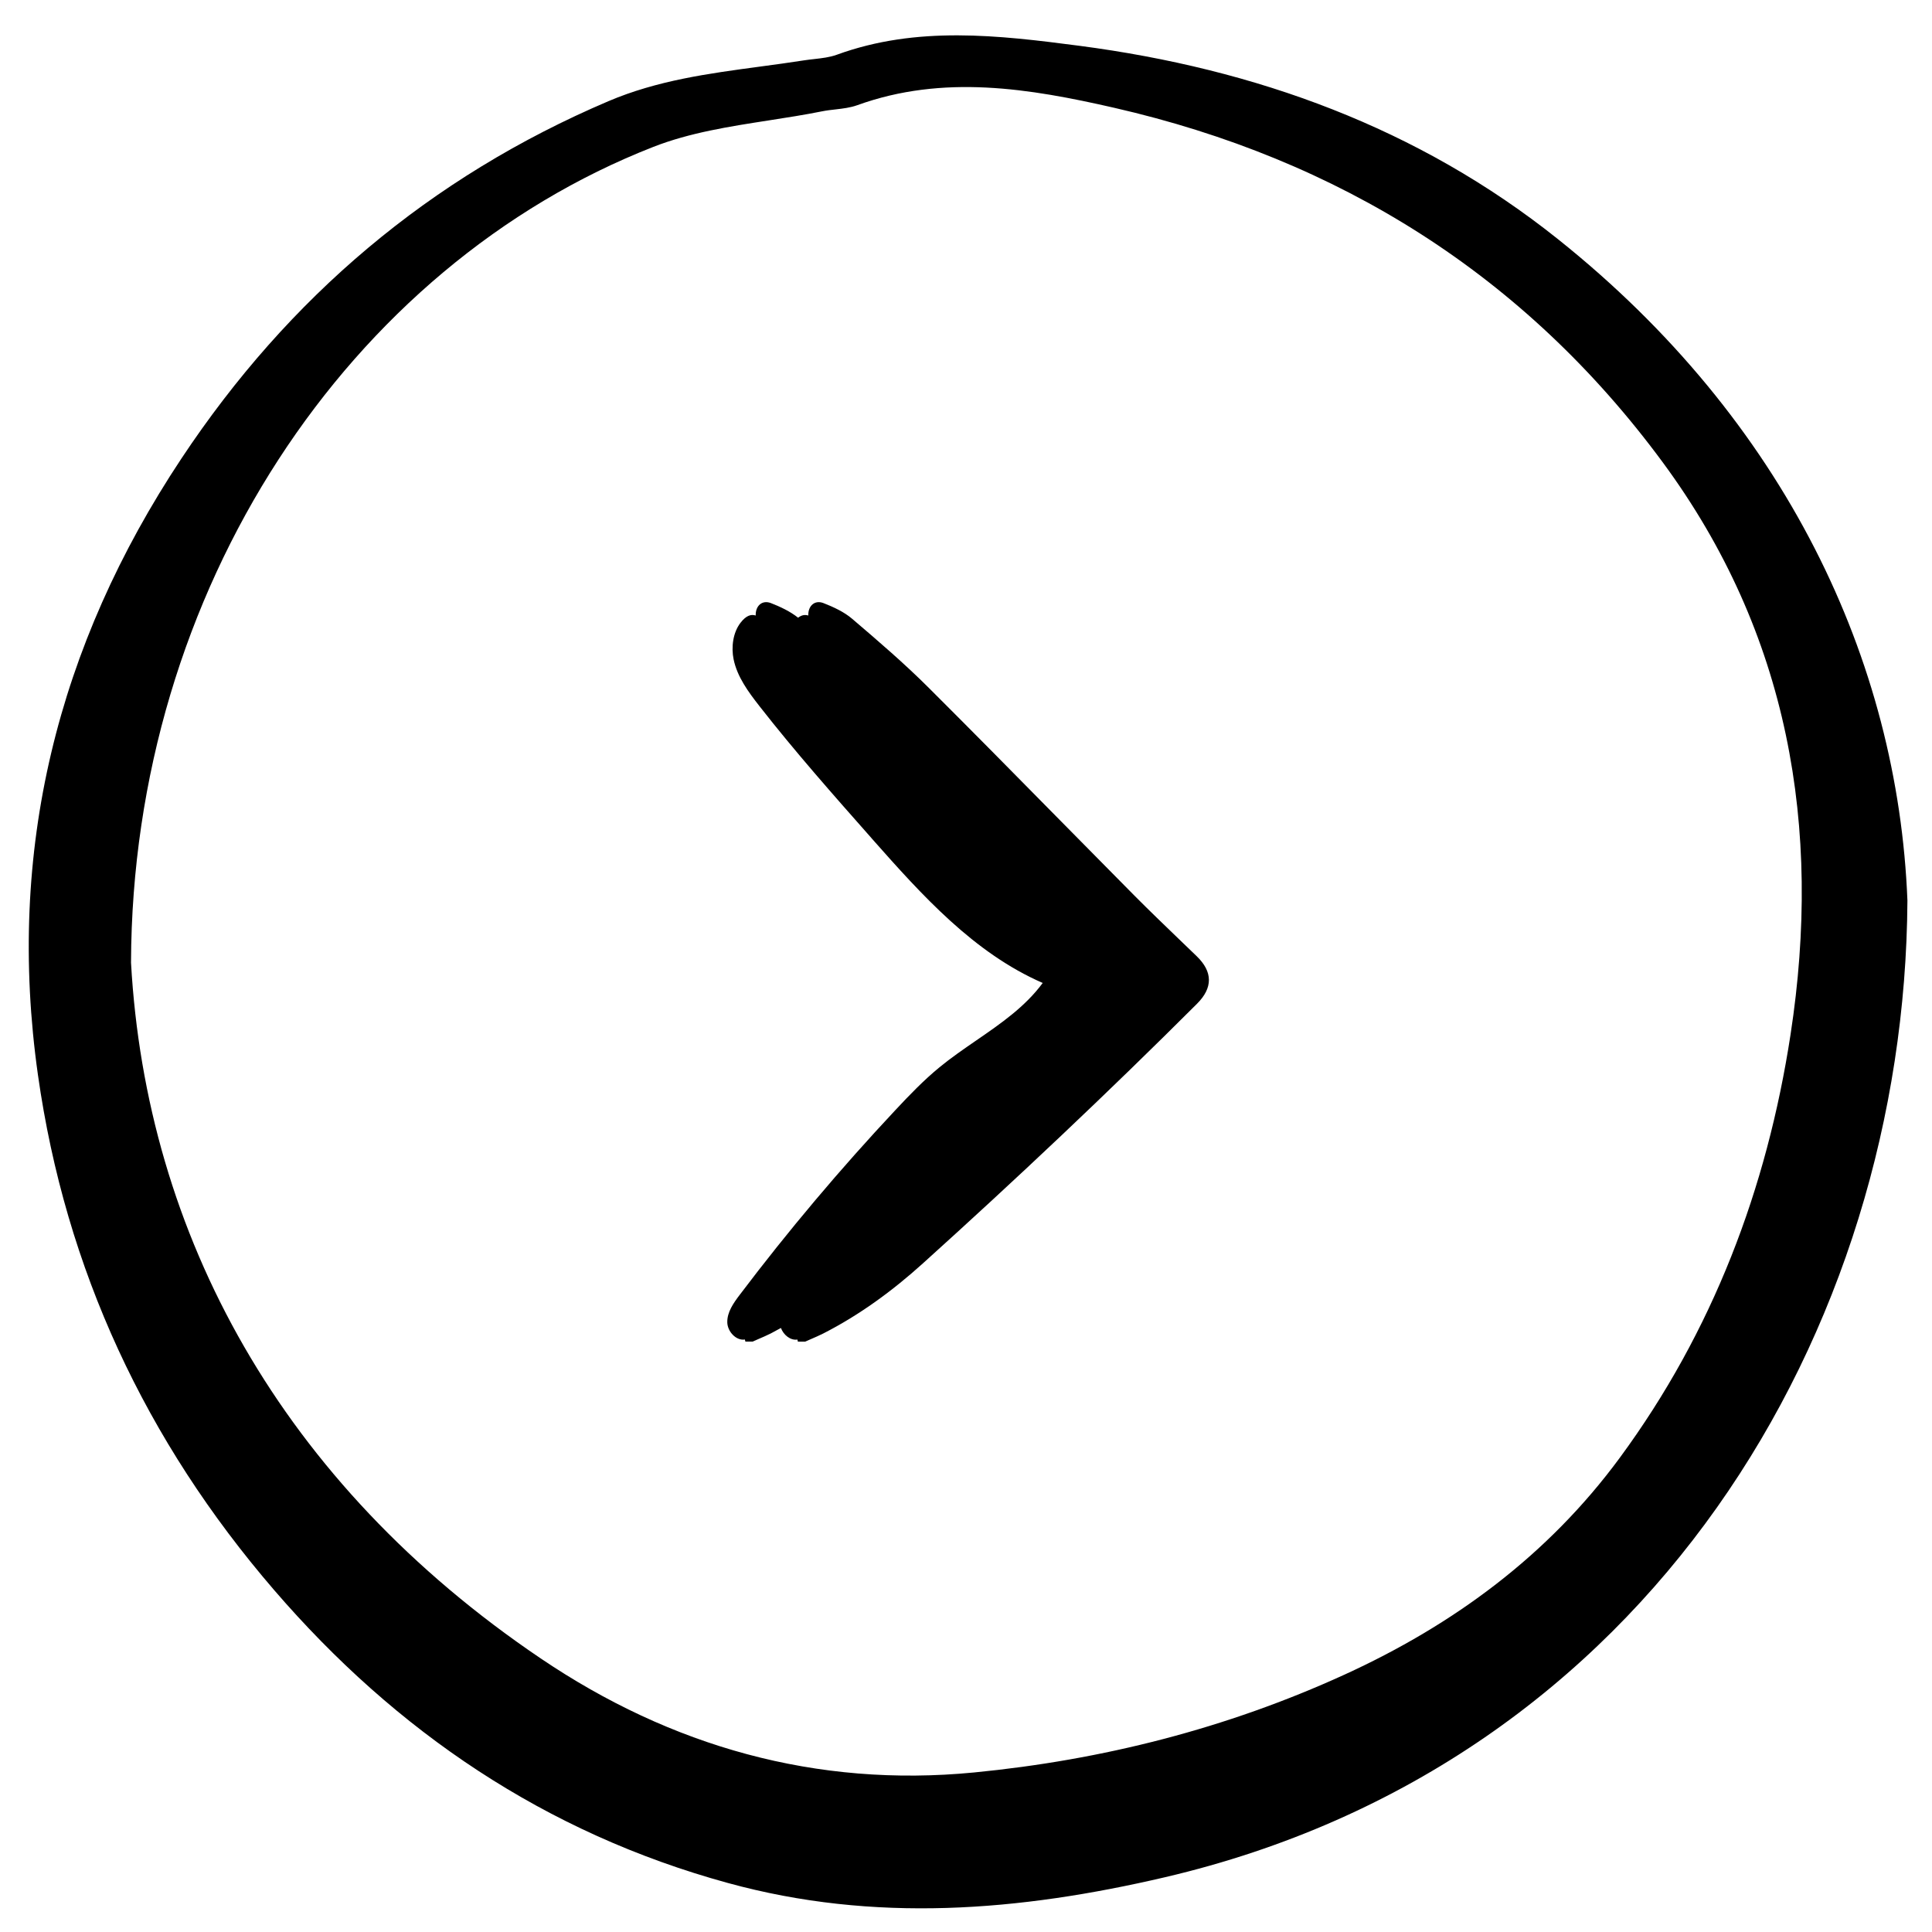 <svg xmlns="http://www.w3.org/2000/svg" fill="none" viewBox="0 0 54 54" height="54" width="54">
<path fill="black" d="M30.177 1.281C35.094 1.927 39.641 3.568 43.545 6.684C49.91 11.764 53.049 18.469 53.313 25.169C53.243 37.176 46.103 49.303 32.562 52.469C28.489 53.421 24.434 53.753 20.344 52.63C15.252 51.234 11.075 48.405 7.658 44.438C4.078 40.282 1.831 35.485 1.06 30.041C0.176 23.791 1.595 18.053 5.072 12.814C8.061 8.31 12.015 4.954 17.006 2.828C18.371 2.247 19.808 2.054 21.246 1.861C21.658 1.806 22.069 1.75 22.479 1.686C22.571 1.672 22.665 1.661 22.758 1.651C22.974 1.626 23.191 1.602 23.389 1.53C25.627 0.714 27.907 0.984 30.177 1.281ZM45.276 40.742C47.869 37.217 49.386 33.227 50.047 28.911C50.934 23.121 49.996 17.701 46.477 12.926C42.611 7.681 37.418 4.45 31.143 3.013C28.774 2.471 26.367 2.071 23.962 2.94C23.77 3.009 23.563 3.034 23.354 3.058C23.227 3.072 23.099 3.087 22.975 3.112C22.483 3.211 21.983 3.288 21.484 3.366C20.381 3.537 19.278 3.708 18.262 4.105C9.752 7.436 3.695 16.48 3.662 26.907C4.087 34.511 7.857 41.452 15.115 46.355C18.755 48.815 22.818 49.969 27.224 49.541C30.811 49.192 34.28 48.313 37.574 46.809C40.621 45.417 43.264 43.477 45.276 40.742ZM32.964 26.26C33.126 26.415 33.287 26.569 33.447 26.725C33.9 27.162 33.904 27.61 33.455 28.057C30.965 30.544 28.405 32.957 25.794 35.313C24.95 36.075 24.033 36.749 23.013 37.27C22.901 37.327 22.784 37.377 22.667 37.428C22.612 37.451 22.558 37.475 22.503 37.499H22.301C22.299 37.481 22.294 37.465 22.289 37.447L22.287 37.441C22.095 37.472 21.901 37.314 21.827 37.117C21.734 37.169 21.64 37.22 21.546 37.269C21.433 37.326 21.316 37.376 21.2 37.426C21.145 37.45 21.09 37.474 21.036 37.498H20.834C20.831 37.478 20.825 37.459 20.82 37.44C20.577 37.479 20.333 37.219 20.328 36.96C20.322 36.674 20.501 36.421 20.674 36.193C22.032 34.397 23.486 32.672 25.027 31.027C25.418 30.608 25.817 30.194 26.26 29.83C26.584 29.564 26.933 29.324 27.282 29.084C27.97 28.611 28.655 28.139 29.144 27.474C27.22 26.636 25.77 25.022 24.384 23.456L24.355 23.422C23.288 22.215 22.219 21.006 21.228 19.738C20.917 19.34 20.605 18.919 20.504 18.425C20.436 18.091 20.484 17.683 20.699 17.405C20.855 17.204 20.992 17.162 21.122 17.204V17.185C21.122 16.926 21.308 16.763 21.548 16.857C21.814 16.961 22.085 17.088 22.307 17.265C22.407 17.188 22.501 17.175 22.592 17.204V17.185C22.592 16.926 22.778 16.763 23.017 16.857C23.3 16.968 23.592 17.102 23.821 17.298C24.552 17.922 25.284 18.55 25.963 19.229C27.175 20.437 28.376 21.656 29.577 22.875C30.288 23.596 30.999 24.318 31.712 25.037C32.123 25.451 32.544 25.855 32.964 26.26Z" clip-rule="evenodd" fill-rule="evenodd"></path>
</svg>
